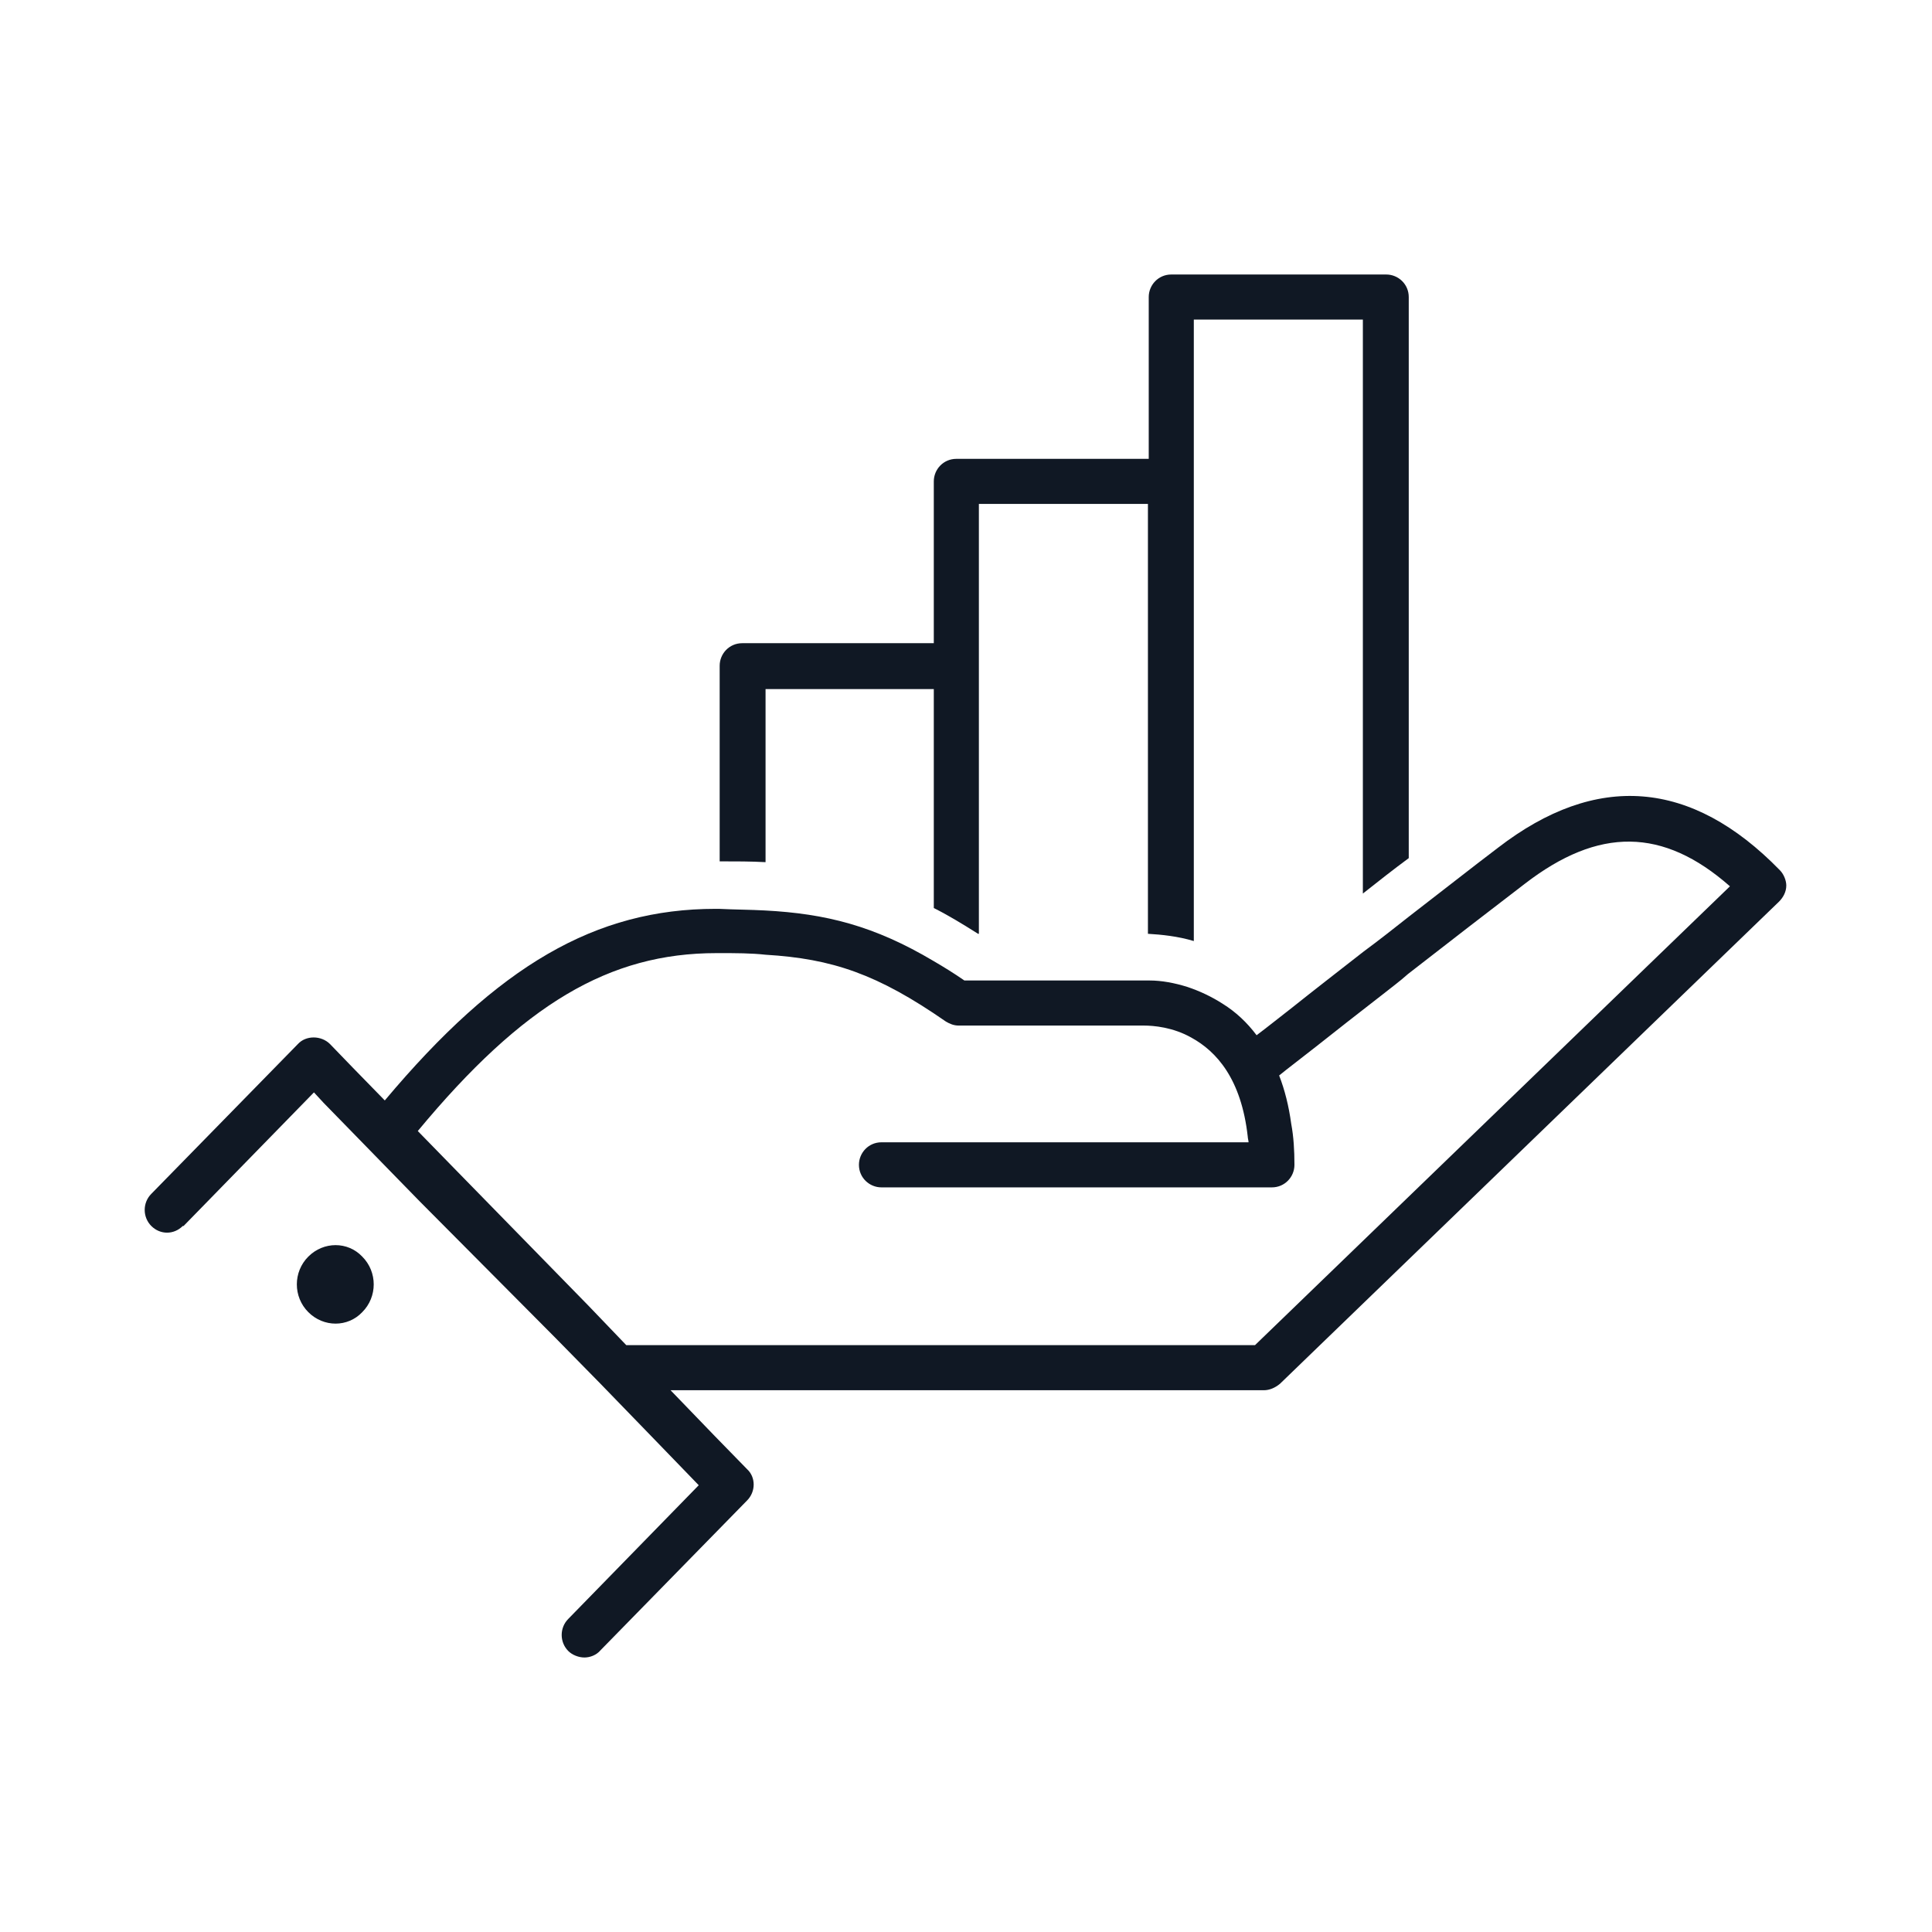 <?xml version="1.0" encoding="UTF-8"?> <svg xmlns="http://www.w3.org/2000/svg" xmlns:xlink="http://www.w3.org/1999/xlink" version="1.1" id="Layer_1" x="0px" y="0px" viewBox="0 0 240 240" style="enable-background:new 0 0 240 240;" xml:space="preserve"> <style type="text/css"> .st0{fill:#101824;} </style> <g> <path class="st0" d="M95,85.6h21v27.2c1.8,0.9,3.6,2,5.5,3.2h0.1V82.8V62.6h21V116c1.7,0.1,3.7,0.3,5.7,0.9V59.8V39.7h21V111 c1.9-1.5,3.8-3,5.7-4.4V36.9c0-1.6-1.3-2.8-2.8-2.8h-26.7c-1.6,0-2.8,1.3-2.8,2.8V57h-23.9c-1.6,0-2.8,1.3-2.8,2.8v20.1H92.2 c-1.6,0-2.8,1.3-2.8,2.8v24.3c2,0,3.9,0,5.7,0.1V85.6z"></path> <path class="st0" d="M221.1,108.1c-11-11.3-22.8-12.2-35-2.8c-3.3,2.5-7.1,5.5-11,8.5c-1.9,1.5-3.8,3-5.7,4.4 c-3.2,2.5-6.3,4.9-8.8,6.9c-1.8,1.4-3.3,2.6-4.5,3.5c-1.2-1.6-2.6-2.9-4.2-3.9c-1.4-0.9-2.9-1.6-4.4-2.1c-1.6-0.5-3.2-0.8-4.7-0.8 c-0.3,0-0.6,0-0.9,0h-20.5h-1.6c-1.3-0.9-2.6-1.7-3.8-2.4c-7.4-4.4-13.4-5.9-21-6.3c-1.8-0.1-3.7-0.1-5.7-0.2c-0.1,0-0.3,0-0.4,0 c-14.9,0-27,7-41.1,23.8l-4-4.1l-2.8-2.9c-1.1-1.1-3-1.1-4,0l-18.2,18.6c-1.1,1.1-1.1,2.9,0,4c1.1,1.1,2.8,1.1,3.9,0c0,0,0,0,0.1,0 l16.2-16.6l1.2,1.3l4,4.1l3.9,4l4,4.1L69,166.2l5.6,5.7l0,0l6.3,6.5l5.9,6.1l-16.2,16.6l0,0c-1.1,1.1-1.1,2.9,0,4 c0.5,0.5,1.3,0.8,2,0.8c0.7,0,1.5-0.3,2-0.9l18.2-18.6c1.1-1.1,1.1-2.9,0-3.9l-4-4.1l-5.5-5.7H157c0.7,0,1.4-0.3,2-0.8l62-59.9 c0.5-0.5,0.9-1.2,0.9-2C221.9,109.4,221.6,108.6,221.1,108.1z M155.9,167.1H77.8l-4.7-4.9l-17.2-17.6l-4-4.1 C65,124.7,75.7,118.4,89,118.4c0.1,0,0.3,0,0.4,0c2,0,3.9,0,5.7,0.2c8.3,0.5,13.9,2.4,22.4,8.3c0.5,0.3,1,0.5,1.6,0.5h23 c1.2,0,3.6,0.2,5.9,1.5c3.1,1.7,6.2,5.1,7,12.3c0,0.2,0.1,0.5,0.1,0.7h-45.6c-1.6,0-2.8,1.3-2.8,2.8c0,1.6,1.3,2.8,2.8,2.8H158 c1.6,0,2.8-1.3,2.8-2.8c0-1.8-0.1-3.5-0.4-5.1c-0.3-2.2-0.8-4.2-1.5-6c1.1-0.9,2.7-2.1,4.6-3.6c2.4-1.9,5.2-4.1,8.3-6.5 c1-0.8,2.1-1.6,3.1-2.5c5-3.9,10.2-7.9,14.5-11.2c9.2-7.1,17.2-7,25.5,0.3L155.9,167.1z"></path> <path class="st0" d="M38.3,156.1c-1.9,1.9-1.9,5,0,6.9c1.9,1.9,4.9,1.9,6.7,0c1.9-1.9,1.9-5,0-6.9 C43.2,154.2,40.2,154.2,38.3,156.1z"></path> </g> </svg> 